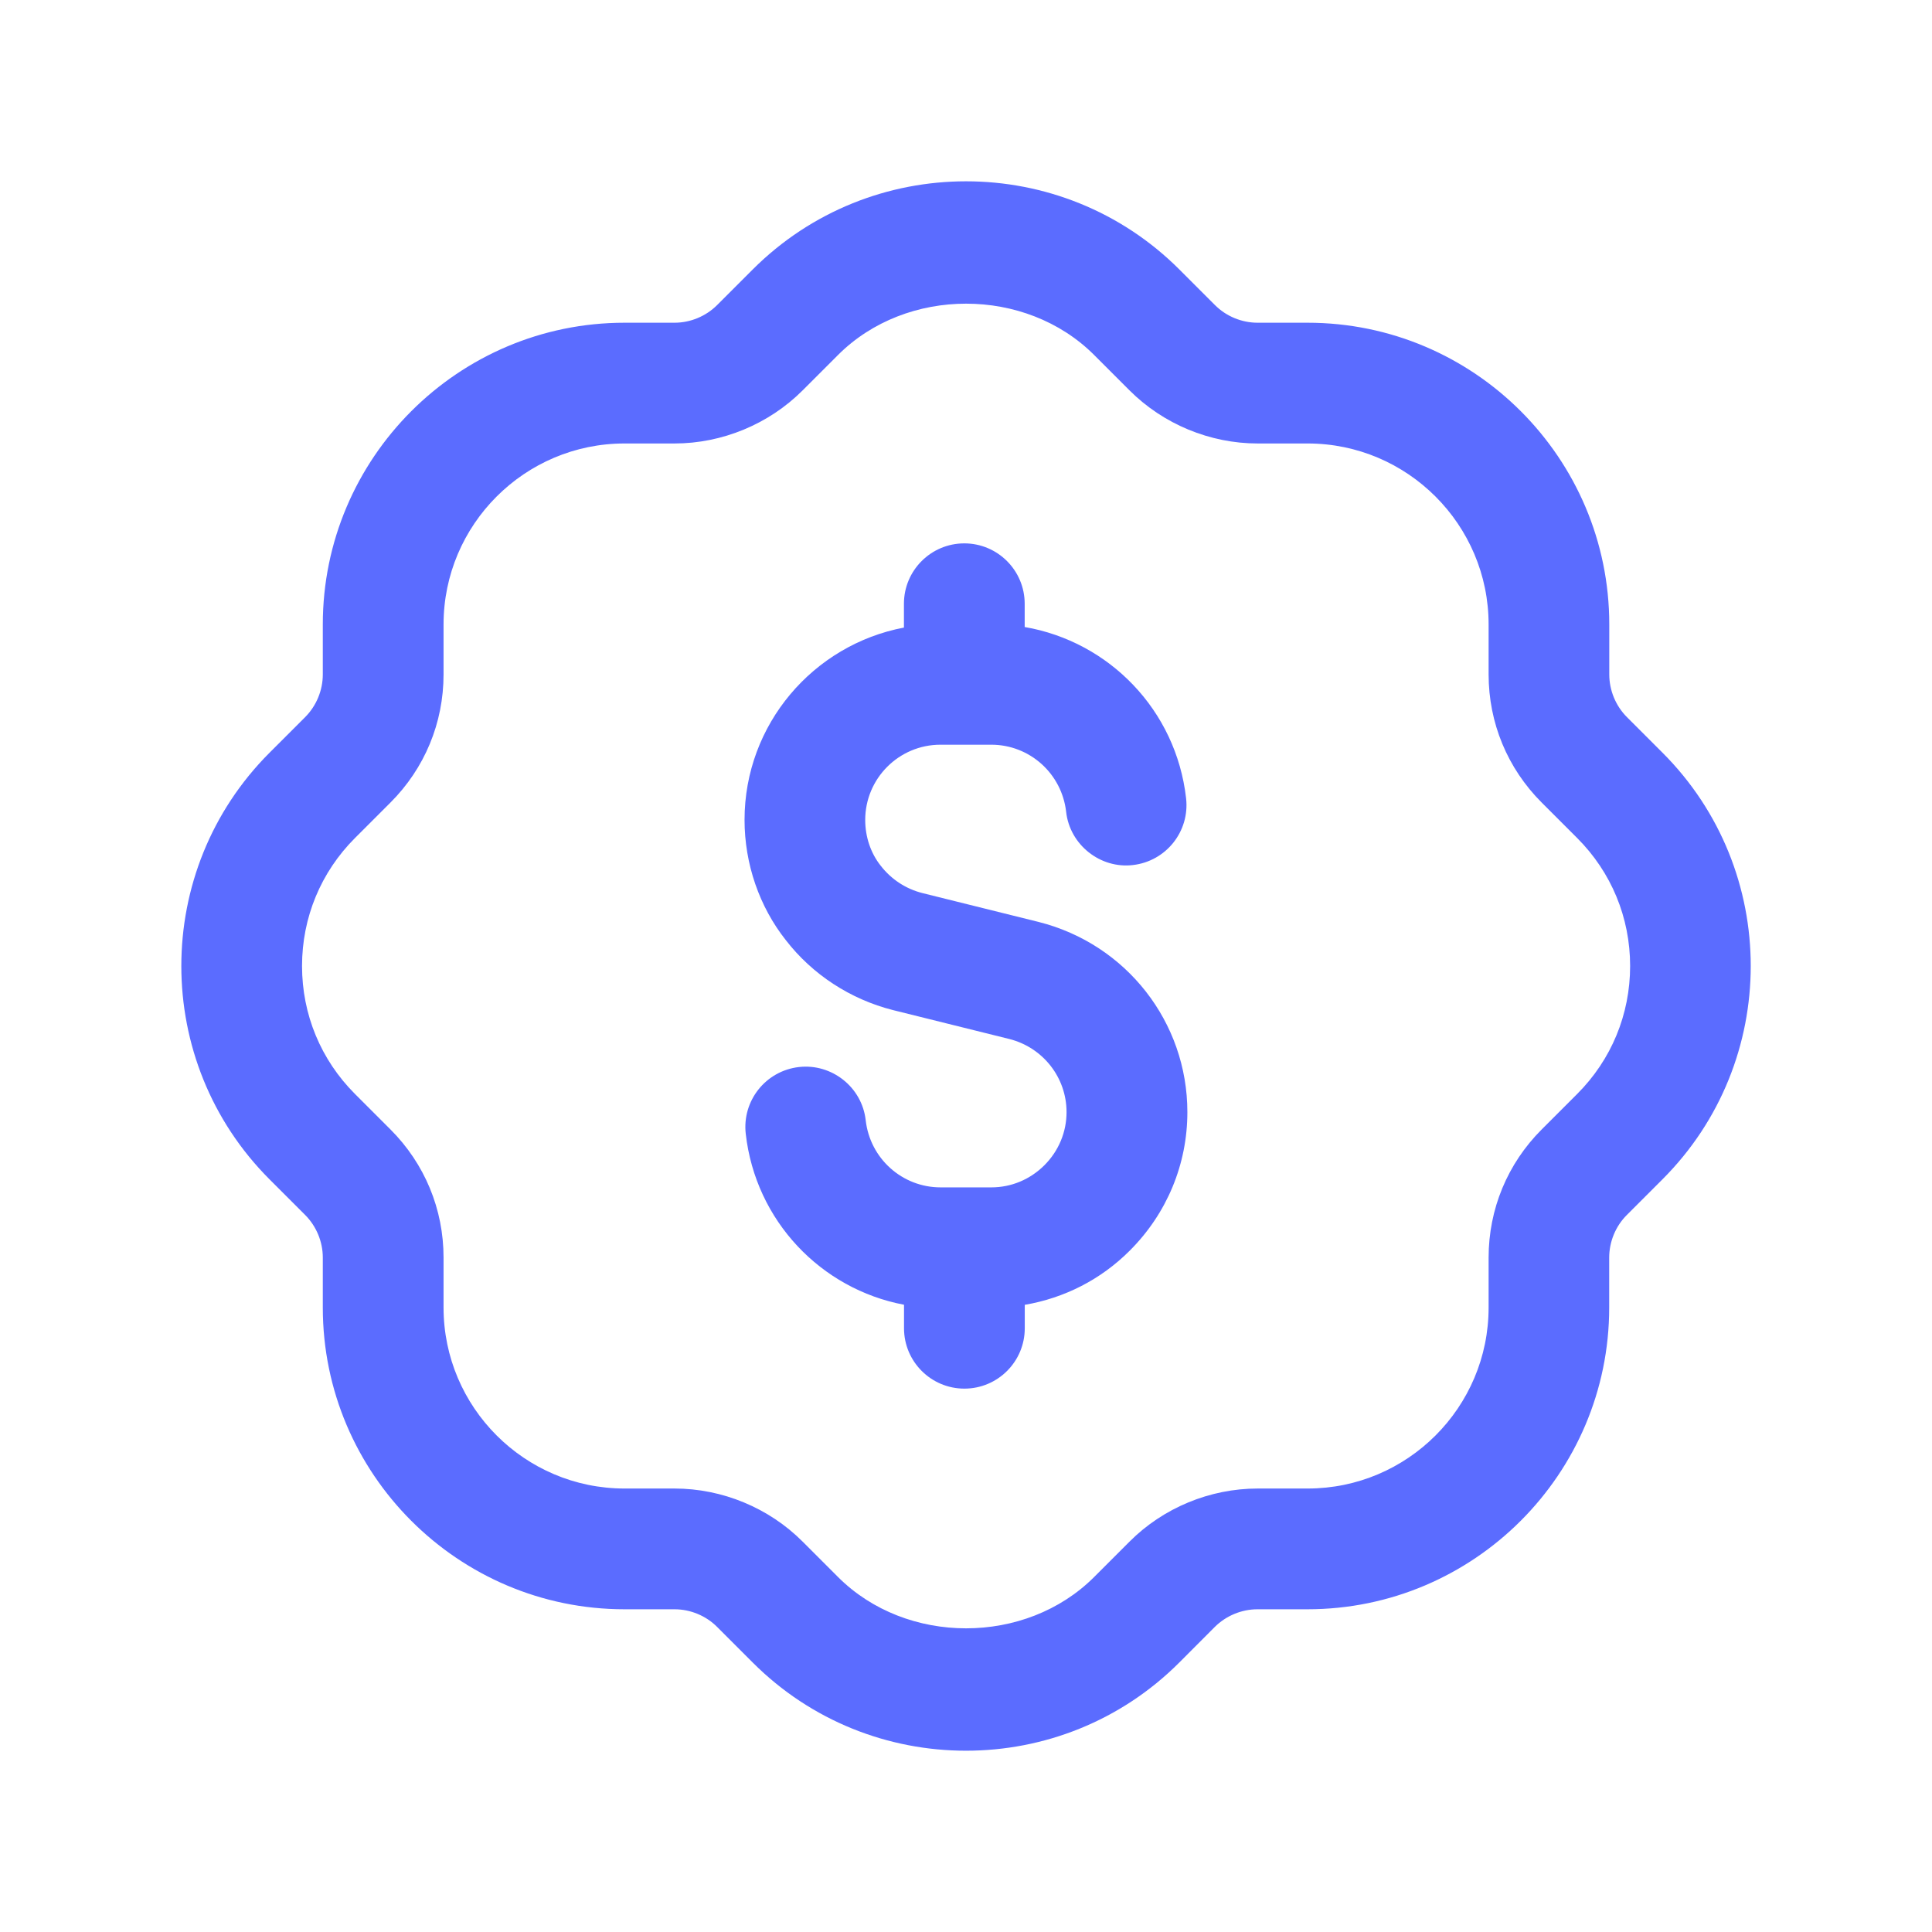 <svg xmlns="http://www.w3.org/2000/svg" width="24" height="24" viewBox="0 0 24 24" fill="none">
<path d="M20.652 9.35L20.211 8.909C20.071 8.769 19.991 8.576 19.991 8.378V7.757C19.991 5.69 18.309 4.009 16.243 4.009H15.622C15.425 4.009 15.231 3.929 15.092 3.789L14.651 3.348C13.19 1.887 10.811 1.887 9.35 3.348L8.909 3.789C8.769 3.929 8.576 4.009 8.379 4.009H7.758C5.692 4.009 4.01 5.69 4.01 7.757V8.378C4.01 8.576 3.93 8.769 3.79 8.909L3.349 9.35C1.887 10.811 1.887 13.189 3.349 14.651L3.79 15.092C3.93 15.232 4.01 15.425 4.01 15.622V16.243C4.01 18.31 5.692 19.991 7.758 19.991H8.379C8.576 19.991 8.77 20.071 8.909 20.211L9.35 20.652C10.08 21.383 11.04 21.748 12 21.748C12.96 21.748 13.92 21.383 14.65 20.652L15.091 20.21C15.231 20.071 15.424 19.991 15.621 19.991H16.242C18.308 19.991 19.99 18.31 19.99 16.243V15.622C19.99 15.425 20.07 15.231 20.21 15.092L20.651 14.651C22.114 13.189 22.114 10.811 20.652 9.35ZM19.592 13.59L19.151 14.031C18.726 14.456 18.492 15.021 18.492 15.622V16.243C18.492 17.483 17.483 18.491 16.244 18.491H15.623C15.03 18.491 14.45 18.731 14.032 19.15L13.591 19.591C12.741 20.44 11.261 20.44 10.411 19.591L9.97 19.15C9.552 18.731 8.972 18.491 8.379 18.491H7.758C6.519 18.491 5.51 17.482 5.51 16.243V15.622C5.51 15.021 5.276 14.456 4.851 14.031L4.41 13.59C3.985 13.165 3.752 12.601 3.752 12C3.752 11.399 3.985 10.835 4.41 10.41L4.851 9.969C5.276 9.544 5.51 8.979 5.51 8.378V7.757C5.51 6.517 6.519 5.509 7.758 5.509H8.379C8.971 5.509 9.551 5.269 9.97 4.85L10.411 4.409C11.261 3.56 12.741 3.56 13.591 4.409L14.032 4.85C14.451 5.269 15.031 5.509 15.623 5.509H16.244C17.483 5.509 18.492 6.518 18.492 7.757V8.378C18.492 8.979 18.726 9.544 19.151 9.969L19.592 10.41C20.017 10.835 20.25 11.399 20.25 12C20.25 12.601 20.017 13.165 19.592 13.59ZM14.75 13.815C14.75 14.463 14.496 15.074 14.035 15.535C13.675 15.896 13.221 16.125 12.73 16.209V16.5C12.73 16.914 12.394 17.25 11.98 17.25C11.566 17.25 11.23 16.914 11.23 16.5V16.208C10.198 16.013 9.386 15.165 9.264 14.085C9.217 13.673 9.513 13.302 9.925 13.255C10.332 13.209 10.708 13.504 10.754 13.916C10.808 14.392 11.208 14.75 11.684 14.75H12.315C12.563 14.75 12.796 14.652 12.974 14.475C13.152 14.297 13.249 14.062 13.249 13.815C13.249 13.386 12.957 13.013 12.539 12.907L11.094 12.548C10.564 12.414 10.092 12.106 9.762 11.679C9.433 11.264 9.249 10.731 9.249 10.185C9.249 8.998 10.103 8.01 11.229 7.796V7.5C11.229 7.086 11.565 6.75 11.979 6.75C12.393 6.75 12.729 7.086 12.729 7.5V7.789C13.779 7.97 14.61 8.822 14.734 9.916C14.781 10.328 14.485 10.699 14.073 10.746C13.671 10.794 13.29 10.497 13.244 10.085C13.19 9.609 12.79 9.251 12.314 9.251H11.683C11.167 9.251 10.748 9.67 10.748 10.186C10.748 10.395 10.816 10.598 10.941 10.755C11.072 10.924 11.253 11.042 11.458 11.094L12.903 11.453C13.993 11.728 14.75 12.699 14.75 13.815Z" fill="#5b6cff"/>
</svg>